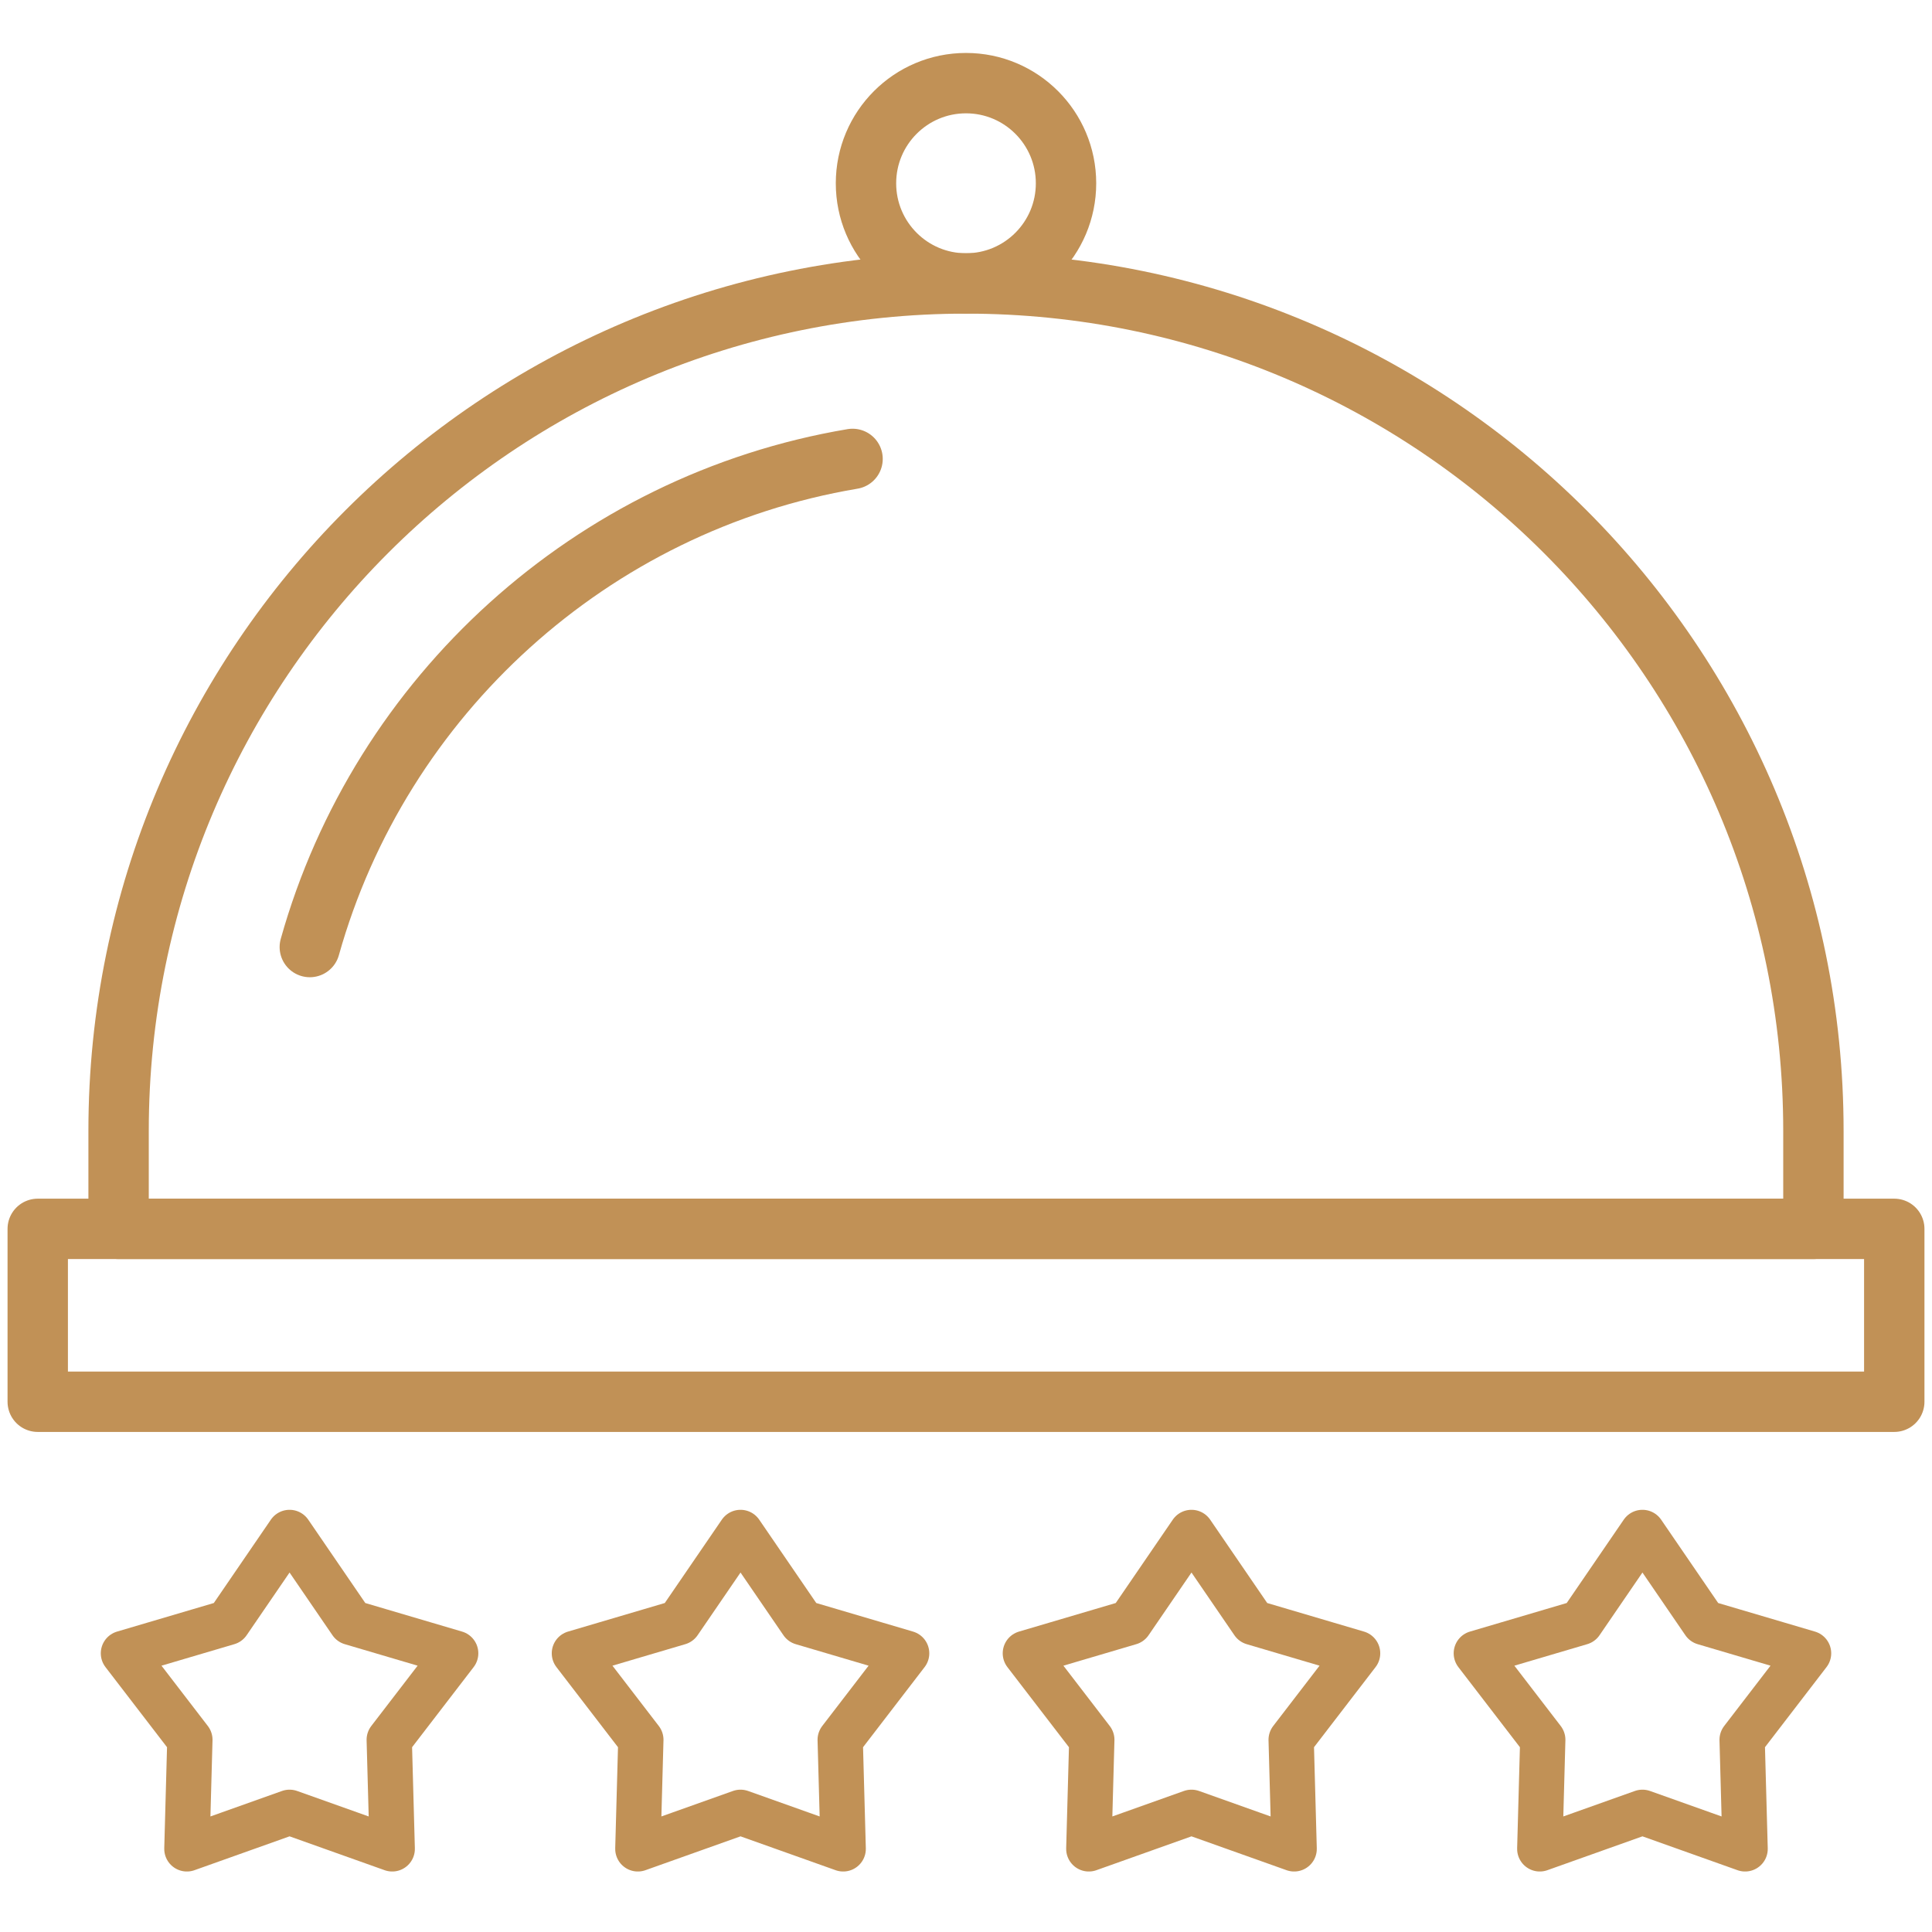<svg xmlns="http://www.w3.org/2000/svg" fill="none" viewBox="0 0 512 512" height="512" width="512">
<mask height="512" width="512" y="0" x="0" maskUnits="userSpaceOnUse" style="mask-type:luminance" id="mask0_1981_828">
<path stroke-width="16" stroke="white" fill="white" d="M504 504V8H8V504H504Z"></path>
</mask>
<g mask="url(#mask0_1981_828)">
<path stroke-linejoin="round" stroke-linecap="round" stroke-miterlimit="10" stroke-width="12" stroke="#C19156" d="M76.736 480.28L49.527 489.969L50.32 461.062L32.711 438.144L60.41 429.967L76.736 406.114L93.061 429.967L120.761 438.144L103.151 461.062L103.945 489.969L76.736 480.28Z"></path>
<path stroke-linejoin="round" stroke-linecap="round" stroke-miterlimit="10" stroke-width="12" stroke="#C19156" d="M435.265 480.28L408.056 489.969L408.85 461.062L391.24 438.144L418.94 429.967L435.265 406.114L451.591 429.967L479.29 438.144L461.681 461.062L462.474 489.969L435.265 480.28Z"></path>
<path stroke-linejoin="round" stroke-linecap="round" stroke-miterlimit="10" stroke-width="12" stroke="#C19156" d="M315.755 480.28L288.546 489.969L289.34 461.062L271.73 438.144L299.43 429.967L315.755 406.114L332.081 429.967L359.78 438.144L342.17 461.062L342.964 489.969L315.755 480.28Z"></path>
<path stroke-linejoin="round" stroke-linecap="round" stroke-miterlimit="10" stroke-width="12" stroke="#C19156" d="M196.246 480.28L169.037 489.969L169.831 461.062L152.221 438.144L179.92 429.967L196.246 406.114L212.571 429.967L240.271 438.144L222.661 461.062L223.455 489.969L196.246 480.28Z"></path>
<path stroke-linejoin="round" stroke-linecap="round" stroke-miterlimit="10" stroke-width="16" stroke="#C19156" d="M282.507 48.575C282.507 63.234 270.64 75.117 256.001 75.117C241.361 75.117 229.494 63.234 229.494 48.575C229.494 33.916 241.361 22.033 256.001 22.033C270.64 22.033 282.507 33.916 282.507 48.575Z"></path>
<path stroke-linejoin="round" stroke-linecap="round" stroke-miterlimit="10" stroke-width="16" stroke="#C19156" d="M502 371.477H10V325.661H502V371.477Z"></path>
<path stroke-linejoin="round" stroke-linecap="round" stroke-miterlimit="10" stroke-width="16" stroke="#C19156" d="M480.573 325.664H31.428V299.687C31.428 175.66 131.973 75.115 256.001 75.115C380.029 75.115 480.573 175.66 480.573 299.687V325.664Z"></path>
<path stroke-linejoin="round" stroke-linecap="round" stroke-miterlimit="10" stroke-width="16" stroke="#C19156" d="M82.102 250.977C100.774 184.403 156.741 133.261 225.937 121.616"></path>
</g>
</svg>
